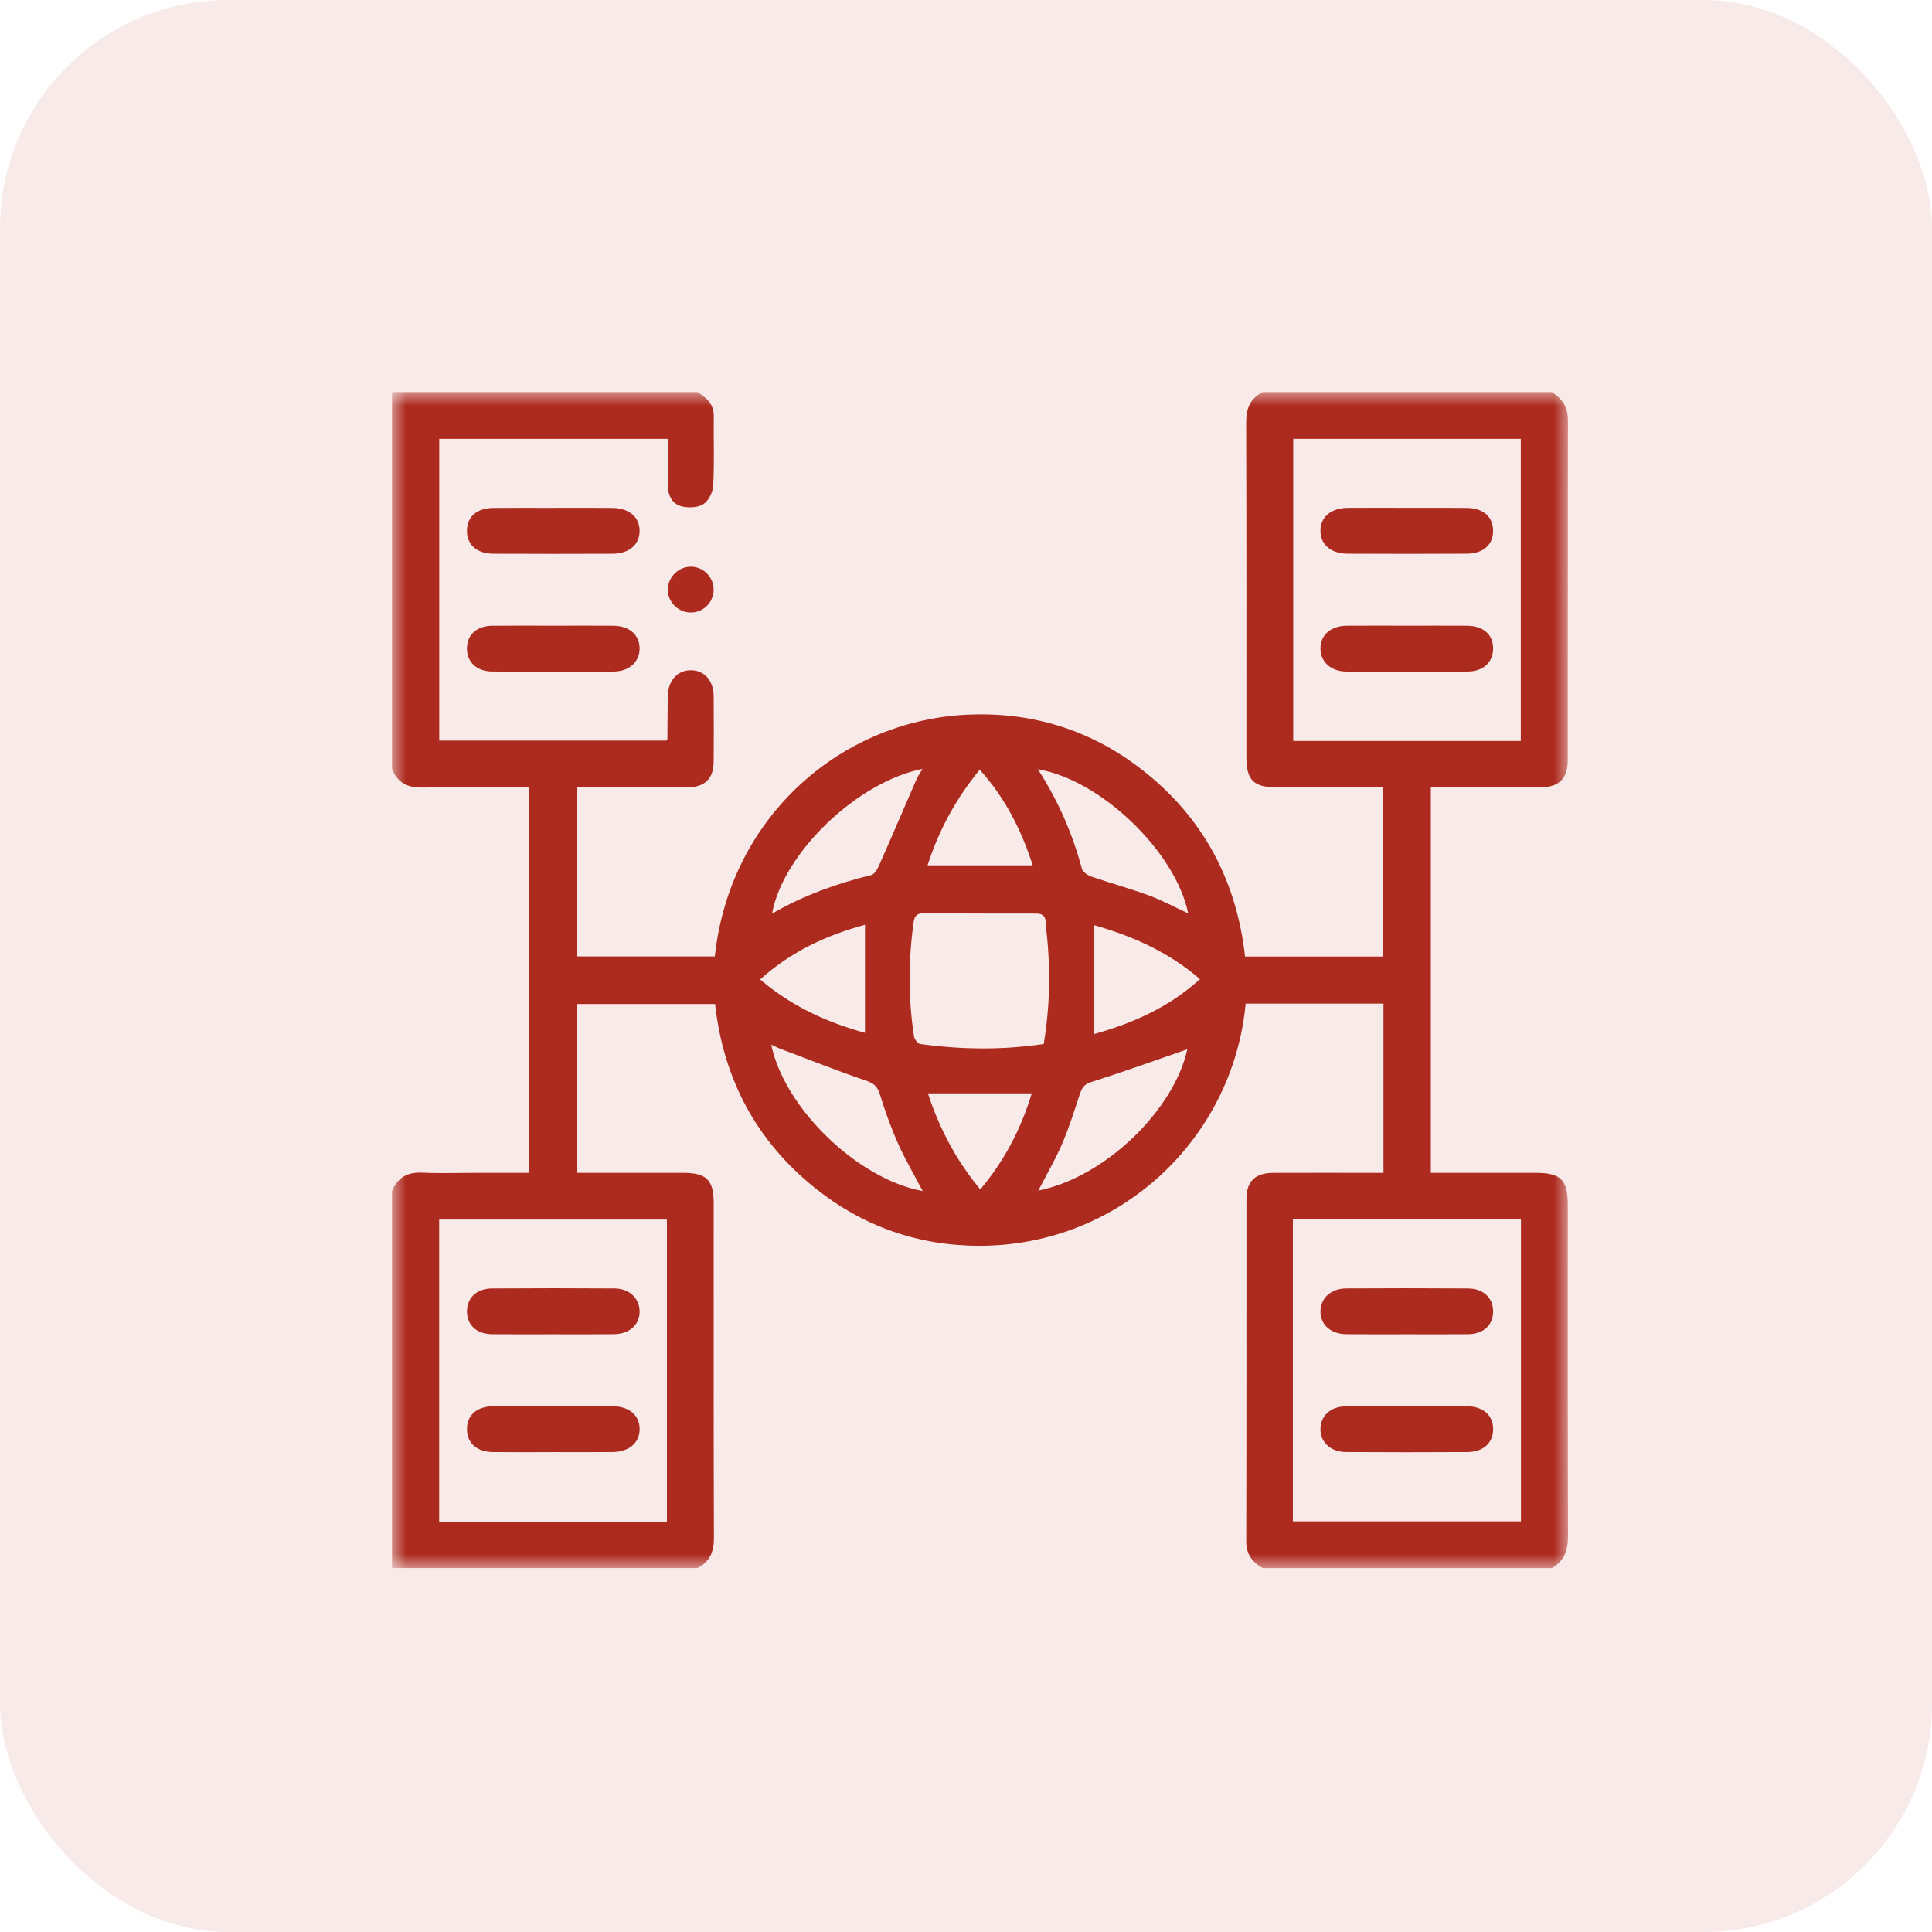 <svg height="69" viewBox="0 0 69 69" width="69" xmlns="http://www.w3.org/2000/svg" xmlns:xlink="http://www.w3.org/1999/xlink"><mask id="a" fill="#fff"><path d="m0 0h42v42h-42z" fill="#fff" fill-rule="evenodd"/></mask><g fill="#ad2a1e" fill-rule="evenodd"><rect height="69" opacity=".1" rx="8.16" width="69"/><g transform="translate(14 14)"><path d="m19.14 25.049c.408 1.25 1.006 2.391 1.871 3.431.871-1.038 1.455-2.174 1.838-3.431zm3.743-8.145c-.404-1.249-.976-2.4-1.893-3.415-.856 1.044-1.46 2.162-1.863 3.415zm-9.736 4.077c1.137.968 2.397 1.533 3.745 1.906v-3.859c-1.362.371-2.63.946-3.745 1.953zm15.71-.012c-1.137-.98-2.42-1.54-3.794-1.931v3.896c1.39-.387 2.67-.95 3.794-1.965zm-15.283-2.342c1.125-.647 2.309-1.072 3.543-1.375.114-.028.218-.208.276-.339.451-1.019.888-2.044 1.333-3.065.054-.125.135-.238.222-.388-2.342.466-4.983 3.011-5.374 5.167zm9.494-5.152c.728 1.13 1.235 2.299 1.57 3.547.032.118.202.238.334.283.682.235 1.38.425 2.057.674.477.176.928.421 1.407.643-.45-2.203-3.123-4.775-5.367-5.148zm.015 15.047c2.43-.493 4.856-2.912 5.321-5.048-1.103.381-2.265.801-3.442 1.175-.262.083-.328.221-.4.437-.197.595-.384 1.197-.632 1.771-.246.569-.561 1.108-.847 1.664zm-4.13.015c-.305-.582-.625-1.122-.878-1.692-.254-.571-.468-1.164-.65-1.761-.087-.284-.218-.395-.498-.491-1.029-.351-2.04-.752-3.057-1.136-.104-.039-.203-.092-.326-.149.468 2.274 3.095 4.81 5.41 5.23zm4.322-5.251c.236-1.409.245-2.77.088-4.132-.025-.215.042-.527-.349-.526-1.348.001-2.696-.003-4.044-.01-.222-.001-.31.099-.34.311-.189 1.361-.196 2.72.012 4.078.016.105.131.266.217.278 1.465.201 2.931.223 4.415.001zm8.899 17.049h8.146v-10.782h-8.146zm-30.49.011h8.134v-10.79h-8.134zm30.503-27.884h8.127v-10.788h-8.127zm-21.277 29.541h-10.911v-13.453c.193-.5.556-.694 1.09-.669.614.029 1.23.007 1.845.007h1.959v-13.769c-1.291 0-2.548-.016-3.803.008-.533.01-.896-.171-1.09-.67v-13.453h10.911c.326.199.586.433.581.864-.01.82.023 1.642-.019 2.459-.012.239-.162.558-.352.678-.204.13-.549.142-.796.074-.324-.089-.472-.398-.475-.742-.005-.555-.001-1.11-.001-1.664h-8.162v10.776h8.118c.02-.038.031-.049.031-.061.004-.506.005-1.011.012-1.516.008-.555.341-.932.817-.935.484-.003.819.366.823.924.006.779.006 1.558-0 2.337-.005.619-.313.917-.946.921-.93.005-1.859.001-2.789.001-.379 0-.758 0-1.152 0v6.037h4.929c.538-5.019 4.569-8.507 9.198-8.64 2.235-.065 4.265.584 6.036 1.956 2.184 1.691 3.393 3.943 3.703 6.689h4.932v-6.042c-1.289 0-2.545.001-3.802-0-.822-.001-1.083-.259-1.083-1.073-.001-3.991.006-7.982-.008-11.974-.002-.493.152-.844.586-1.069h10.337c.365.235.571.539.57 1.003-.01 4.044-.004 8.088-.007 12.132-.001.673-.309.977-.979.979-1.161.004-2.323.001-3.484.001-.144 0-.288 0-.427 0v13.769c1.266 0 2.507-0 3.747 0.0.897 0 1.144.247 1.144 1.144 0 3.935-.006 7.87.008 11.804.002.508-.122.905-.571 1.167h-10.337c-.364-.211-.585-.487-.584-.947.01-4.074.005-8.148.007-12.222 0-.647.305-.943.962-.946 1.162-.004 2.324-.001 3.486-.001h.446v-6.044h-4.922c-.457 4.841-4.502 8.639-9.486 8.649-2.189.004-4.168-.684-5.883-2.055-2.109-1.687-3.281-3.9-3.581-6.579h-4.936v6.029c1.288 0 2.544-.001 3.8 0.0.826.001 1.087.256 1.087 1.07.001 3.992-.006 7.984.008 11.976.002.492-.151.844-.586 1.07z" mask="url(#a)"/><path d="m5.784 8.347c.709-0 1.418-.005 2.127.001.565.005.931.33.932.81.001.477-.371.823-.928.826-1.445.008-2.891.009-4.336-.001-.563-.004-.912-.347-.902-.84.009-.477.352-.788.898-.794.736-.008 1.473-.002 2.209-.002"/><path d="m5.785 4.138c.695 0 1.391-.005 2.086.002.597.006.972.328.972.819 0.0.491-.372.815-.97.818-1.418.006-2.836.006-4.254-.001-.598-.003-.952-.329-.942-.836.01-.49.356-.793.94-.799.723-.008 1.445-.002 2.168-.002"/><path d="m10.69 6.24c.457.012.817.4.796.858-.02.443-.389.787-.834.777-.455-.01-.825-.404-.801-.855.022-.433.407-.791.839-.78"/><path d="m36.268 8.347c.709 0 1.418-.004 2.127.001.576.005.926.312.931.803.004.494-.344.829-.911.833-1.445.009-2.891.009-4.336-0-.553-.003-.926-.358-.92-.834.006-.479.373-.797.941-.802.723-.006 1.445-.001 2.168-.001"/><path d="m36.304 4.138c.695 0 1.391-.006 2.086.002.582.007.928.313.935.804.008.507-.345.829-.947.831-1.418.007-2.836.007-4.254 0-.597-.003-.969-.331-.965-.823.004-.491.378-.809.977-.814.723-.006 1.445-.002 2.168-.001"/><path d="m5.753 33.653c-.723 0-1.445.005-2.168-.002-.551-.005-.892-.308-.907-.785-.015-.495.333-.845.892-.849 1.459-.01 2.918-.01 4.377 0.0.53.004.891.351.896.814.005.481-.361.815-.922.82-.723.007-1.445.002-2.168.002"/><path d="m5.743 37.862c-.709 0-1.418.006-2.127-.002-.583-.007-.928-.311-.938-.802-.01-.507.343-.831.943-.834 1.418-.007 2.836-.006 4.254-.001.598.003.971.328.969.819-.002.491-.377.812-.974.817-.709.007-1.418.002-2.127.002"/><path d="m36.258 33.653c-.723 0-1.445.005-2.168-.002-.562-.005-.93-.333-.93-.812-0-.476.372-.821.929-.823 1.445-.008 2.891-.009 4.336.001.564.004.911.346.9.841-.011.479-.351.787-.899.793-.723.008-1.445.002-2.168.002"/><path d="m36.271 36.223c.709-0 1.418-.007 2.127.002.576.007.925.321.928.81.003.492-.345.821-.916.824-1.445.009-2.891.009-4.336-0-.558-.004-.925-.355-.915-.832.01-.466.362-.792.903-.8.736-.012 1.473-.003 2.209-.003"/></g></g></svg>